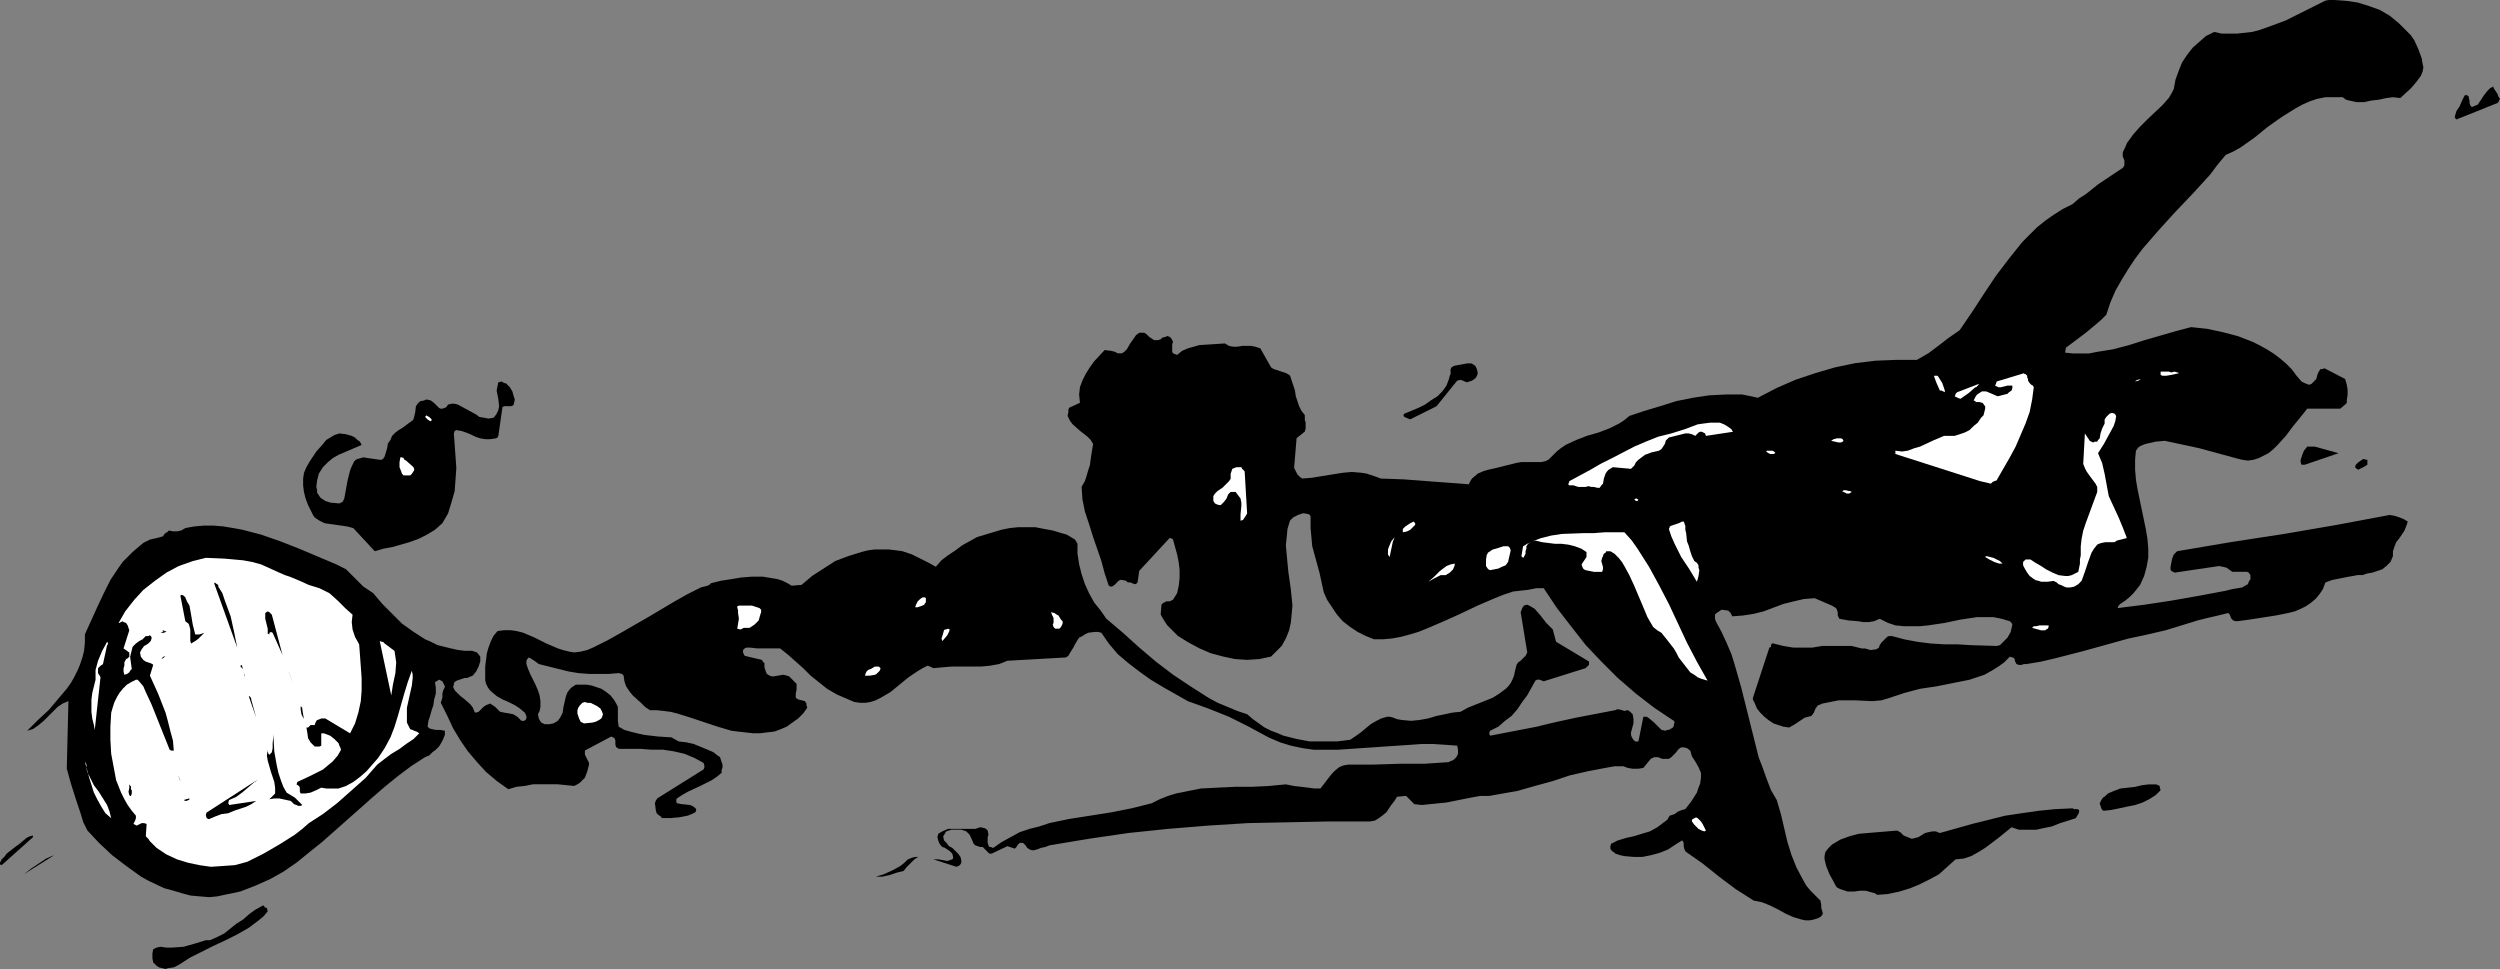 <?xml version="1.0" encoding="UTF-8" standalone="no"?>
<svg
   version="1.0"
   width="129.766mm"
   height="50.297mm"
   id="svg59"
   sodipodi:docname="Racquetball - Player 4.wmf"
   xmlns:inkscape="http://www.inkscape.org/namespaces/inkscape"
   xmlns:sodipodi="http://sodipodi.sourceforge.net/DTD/sodipodi-0.dtd"
   xmlns="http://www.w3.org/2000/svg"
   xmlns:svg="http://www.w3.org/2000/svg">
  <rect width="100%" height="100%" fill="#808080" stroke="none"/>
  <sodipodi:namedview
     id="namedview59"
     pagecolor="#ffffff"
     bordercolor="#000000"
     borderopacity="0.25"
     inkscape:showpageshadow="2"
     inkscape:pageopacity="0.0"
     inkscape:pagecheckerboard="0"
     inkscape:deskcolor="#d1d1d1"
     inkscape:document-units="mm" />
  <defs
     id="defs1">
    <pattern
       id="WMFhbasepattern"
       patternUnits="userSpaceOnUse"
       width="6"
       height="6"
       x="0"
       y="0" />
  </defs>
  <path
     style="fill:#000000;fill-opacity:1;fill-rule:evenodd;stroke:none"
     d="m 457.974,0 2.262,0.162 2.262,0.323 2.101,0.647 2.262,0.808 1.939,1.132 1.778,1.455 1.616,1.616 0.808,0.808 0.646,0.97 0.808,1.778 0.646,1.778 0.162,0.97 0.162,0.808 -0.162,0.808 -0.323,0.808 -0.97,1.293 -0.97,1.132 -2.101,1.94 -1.454,-0.162 -1.293,0.162 -1.454,0.323 -1.454,0.162 -1.454,0.323 h -1.454 l -1.454,-0.323 -0.646,-0.162 -0.646,-0.485 h -1.778 -1.616 l -1.616,0.323 -1.454,0.485 -1.454,0.647 -1.454,0.808 -2.586,1.616 -2.747,1.94 -2.586,2.101 -2.747,1.94 -1.454,0.808 -1.454,0.647 -1.616,1.94 -1.454,1.94 -3.394,3.718 -3.394,3.556 -3.232,3.556 -3.232,3.718 -1.454,1.94 -1.293,1.94 -1.293,2.101 -1.293,2.263 -0.97,2.263 -0.808,2.425 -0.97,0.97 -1.131,0.97 -1.939,1.616 -3.878,2.91 -0.162,0.97 1.616,0.162 h 1.454 1.616 l 1.616,-0.323 3.07,-0.485 3.07,-0.808 3.07,-0.97 6.141,-1.778 3.07,-0.808 3.07,0.323 3.07,0.647 3.07,0.808 2.909,1.132 1.293,0.647 1.454,0.808 1.293,0.808 1.293,0.97 1.131,0.97 1.131,1.132 0.97,1.293 0.97,1.132 0.646,0.323 0.808,0.323 0.485,-0.162 0.323,-0.323 0.646,-0.647 0.162,-0.647 0.162,-0.485 0.162,-0.323 0.323,-0.485 h 0.323 l 0.485,-0.162 4.04,2.101 0.323,1.132 0.162,0.97 v 0.97 l -0.162,1.132 v 0.485 l -0.323,0.323 -0.97,0.808 h -6.464 l -0.646,0.808 -0.646,0.808 -1.454,1.778 -1.454,1.94 -1.616,1.778 -0.808,0.808 -0.97,0.808 -0.97,0.485 -0.97,0.485 -0.97,0.323 -1.131,0.162 -1.131,-0.162 -1.293,-0.323 -3.555,-0.97 -3.555,-0.97 -6.787,-1.455 -1.778,0.162 -1.454,0.323 -0.646,0.162 -0.808,0.323 -0.485,0.323 -0.485,0.647 -0.162,1.778 v 1.94 l 0.162,1.94 0.323,1.94 0.808,3.88 0.808,3.88 0.323,1.94 0.162,1.94 v 1.778 l -0.323,1.778 -0.485,1.778 -0.808,1.778 -0.646,0.808 -0.646,0.808 -0.646,0.647 -0.97,0.808 -0.485,0.323 -0.485,0.323 -0.323,0.323 -0.162,0.323 v 0.162 l 5.171,-0.647 5.333,-0.808 5.494,-0.97 5.171,-0.97 0.646,-0.162 0.646,-0.162 0.97,-0.162 0.97,-0.162 0.808,-0.485 0.323,-0.162 0.162,-0.485 0.323,-0.485 v -0.323 -0.485 l -0.323,-0.485 -0.323,-0.162 h -0.323 -0.808 -0.485 -1.293 l -1.131,-0.808 -0.646,-0.162 -0.808,-0.162 -8.726,1.293 -0.323,-0.162 -0.323,-0.162 -0.162,-0.323 v -0.485 l 0.162,-0.808 0.162,-0.808 0.323,-0.808 0.646,-0.647 10.504,-1.778 10.504,-1.616 10.342,-1.778 5.171,-0.97 5.171,-0.97 0.97,0.162 0.97,0.323 0.808,0.323 0.808,0.485 -0.323,0.97 -0.323,0.808 -0.97,1.455 -0.646,0.808 -0.323,0.808 -0.323,0.97 v 0.97 l -0.485,1.132 -0.808,0.808 -0.808,0.647 -0.97,0.323 -0.97,0.323 -0.97,0.162 -0.97,0.323 h -0.97 l -0.808,0.162 -0.97,0.162 -1.616,0.323 -1.616,0.323 -1.293,0.485 -0.485,1.293 -0.646,0.97 -0.808,0.97 -0.97,0.808 -0.97,0.647 -0.97,0.485 -1.131,0.485 -1.293,0.323 -2.424,0.485 -5.171,0.808 -2.424,0.323 h -0.323 l -0.485,-0.162 -0.323,-0.323 -0.162,-0.323 -0.162,-0.485 -0.323,-0.323 -1.939,0.485 -2.101,0.485 -1.939,0.485 -2.101,0.647 -4.202,1.293 -4.202,0.97 -3.07,0.647 -2.909,0.808 -5.818,1.616 -5.656,1.455 -2.747,0.647 -2.909,0.485 h -0.485 l -0.485,0.162 h -0.485 l -0.485,-0.162 -0.323,-0.647 v -0.323 l -0.323,-0.323 h -0.162 l -0.485,-0.162 -1.131,1.132 -1.131,0.808 -1.293,0.808 -1.454,0.808 -1.454,0.485 -1.454,0.485 -3.232,0.647 -3.232,0.647 -3.232,0.485 -3.07,0.808 -1.454,0.485 -1.454,0.485 -1.616,0.485 -1.778,0.162 -3.394,-0.162 h -1.616 -1.616 l -1.616,0.323 -1.616,0.323 -0.323,0.162 -0.485,0.162 -0.485,0.647 -0.323,0.808 -0.485,0.647 -0.646,0.162 -0.646,0.162 -0.97,0.647 -0.97,0.647 -1.131,0.647 -1.131,-0.162 -0.97,-0.323 -0.97,-0.323 -0.97,-0.647 -0.808,-0.647 -0.808,-0.808 -0.646,-0.808 -0.485,-1.132 -0.323,-0.647 v -0.323 0 l 3.232,-9.861 0.323,-0.162 v -0.323 l 0.162,-0.323 h 0.323 l 1.939,0.485 1.939,0.323 h 1.939 1.778 l 1.939,-0.323 h 1.939 1.939 1.939 l 1.293,0.323 0.646,0.162 h 0.646 l 1.131,0.323 1.131,-0.162 0.485,-0.323 0.162,-0.485 0.323,-0.485 0.485,-0.485 0.323,-0.323 0.323,-0.323 0.323,-0.162 h 0.646 l 2.424,0.647 2.586,0.485 2.586,0.323 2.586,0.162 h 2.586 l 2.586,0.162 5.171,0.162 0.646,-0.162 0.485,-0.485 0.97,-0.97 0.646,-1.132 0.323,-1.455 -0.162,-0.323 -0.323,-0.323 -1.616,-0.485 -1.616,-0.323 h -1.616 -1.616 l -3.232,0.485 -3.07,0.647 -3.232,0.485 -1.616,0.162 h -1.616 -1.616 l -1.616,-0.162 -1.454,-0.485 -1.616,-0.808 -1.131,0.485 -0.97,0.162 h -1.131 l -0.97,-0.162 -1.939,-0.162 -1.778,-0.323 -0.162,-0.323 -0.162,-0.323 v -0.647 l -0.162,-0.485 -0.162,-0.323 -0.808,-0.485 -3.394,-1.455 -2.101,0.162 -2.101,0.485 -1.939,0.485 -3.878,1.455 -1.939,0.485 -2.101,0.323 -2.101,0.162 -0.323,-0.647 -0.485,-0.485 -1.293,-0.162 -0.97,0.647 -0.323,0.323 v 0.485 0.323 l 0.162,0.485 1.131,2.101 0.97,2.101 0.97,2.263 0.646,2.101 1.293,4.526 1.131,4.526 1.131,4.526 1.131,4.526 0.808,2.101 0.808,2.263 0.808,2.101 1.131,1.94 0.808,2.748 0.646,2.748 0.646,2.748 0.808,2.586 0.97,2.425 1.293,2.425 0.646,1.132 0.808,0.97 0.97,0.97 0.97,0.97 0.162,0.808 v 0.647 l 0.162,0.485 0.162,0.647 -0.323,0.485 -0.485,0.323 -0.97,0.323 -0.808,0.162 h -0.808 l -0.808,-0.162 -1.616,-0.485 -1.454,-0.647 -1.454,-0.808 -1.616,-0.808 -1.616,-0.647 -0.808,-0.162 -0.808,-0.162 -1.778,-1.132 -1.778,-1.132 -3.232,-2.425 -3.232,-2.586 -1.616,-1.132 -1.616,-1.132 -0.162,-0.162 -0.162,-0.323 -0.162,-0.647 v -0.647 l -0.162,-0.323 -0.162,-0.162 -1.293,0.808 -1.454,0.97 -1.616,0.647 -1.778,0.485 -1.616,0.323 h -1.778 l -1.778,-0.162 -0.808,-0.162 -0.97,-0.323 -0.323,-0.323 -0.323,-0.162 -0.323,-0.485 v -0.485 l 0.162,-0.485 1.293,-0.647 1.616,-0.485 1.454,-0.323 1.616,-0.485 1.616,-0.485 1.454,-0.808 1.293,-0.97 0.646,-0.485 0.485,-0.808 0.97,-0.323 0.646,-0.485 0.808,-0.323 0.646,-0.162 1.131,-1.455 1.131,-1.778 0.323,-0.97 0.323,-0.808 0.162,-1.132 v -0.97 l -0.485,-1.132 -0.646,-1.132 -0.646,-0.97 -0.323,-1.132 -0.646,-0.485 -0.646,-0.162 h -0.485 l -0.485,0.323 -0.646,0.808 -0.808,0.808 -0.485,0.323 h -0.646 -0.646 l -0.808,-0.323 h -0.808 l -0.646,0.323 -1.454,1.778 -0.97,0.162 h -1.131 l -0.97,-0.162 -0.808,-0.323 h -1.778 l -1.778,0.323 -3.394,0.647 -3.555,0.808 -3.394,1.132 -3.555,0.97 -3.394,0.97 -3.717,0.647 -1.778,0.323 h -1.778 l -1.778,0.323 -1.616,0.323 -3.232,0.647 -3.232,0.323 -1.616,0.162 -1.454,-0.162 -1.616,-1.616 -1.778,0.162 -0.485,0.808 -0.646,0.808 -0.97,1.455 -0.808,0.647 -0.646,0.485 -0.808,0.485 -0.97,0.162 h -8.08 l -7.918,0.162 -7.918,0.162 -7.757,0.485 -7.918,0.647 -7.757,0.808 -7.757,1.132 -7.757,1.293 -0.808,0.323 -0.808,0.162 -0.808,0.323 -0.646,0.162 h -0.323 l -0.485,-0.162 -0.485,-0.323 -0.323,-0.485 -0.485,-0.485 h -0.323 -0.323 l -0.485,0.485 -0.162,0.323 -0.323,0.323 -1.454,-0.485 -3.07,1.455 h -0.323 -0.162 l -0.485,-0.485 -0.323,-0.323 -0.485,-0.485 h -0.485 l -0.485,-0.162 -0.485,-0.162 -0.323,-0.323 -0.485,-1.132 -0.323,-0.647 -0.646,-0.647 -0.97,-0.323 h -0.97 -0.97 l -0.97,0.323 -0.162,0.162 -0.162,0.323 -0.323,0.485 0.162,0.808 0.485,0.485 0.485,0.647 0.646,0.323 1.131,1.132 0.485,0.647 0.162,0.647 v 0.485 l -0.162,0.323 -0.323,0.323 -0.485,0.162 v 0 l -4.525,-1.455 h 0.97 l 0.97,0.162 0.808,0.162 0.485,-0.162 0.485,-0.162 0.162,-0.162 v -0.323 l -0.162,-0.647 -0.485,-0.485 -0.485,-0.323 -0.485,-0.323 -0.485,-0.162 -0.323,-0.323 -0.323,-0.485 -0.162,-0.485 -0.162,-0.647 0.162,-0.647 0.808,-0.485 1.131,-0.485 h 0.97 2.262 1.131 0.97 l 0.97,-0.323 0.808,0.162 0.323,0.162 0.323,0.323 0.162,0.808 -0.162,0.485 v 0.323 0.808 l 0.162,0.485 0.162,0.323 h 0.162 0.162 l 0.323,0.162 h 0.162 l 1.616,-1.132 1.778,-0.97 1.778,-0.97 1.939,-0.647 1.939,-0.485 1.939,-0.647 3.878,-0.808 8.242,-1.293 4.04,-0.808 3.878,-0.97 1.616,-0.808 1.616,-0.647 1.616,-0.485 1.616,-0.323 3.232,-0.647 3.232,-0.162 3.394,-0.162 h 3.232 l 3.394,-0.162 3.394,-0.323 0.808,0.162 0.808,0.162 1.454,0.162 1.293,0.162 1.293,0.162 h 0.808 0.162 0.162 l 1.131,-1.455 0.485,-0.647 0.646,-0.808 0.646,-0.647 0.808,-0.647 0.808,-0.323 0.97,-0.162 h 5.01 l 5.01,-0.162 h 4.848 l 4.848,-0.323 0.162,-0.162 h 0.162 l 0.646,-0.323 0.485,-0.485 0.323,-0.647 v -0.808 l -0.162,-0.808 -2.262,-0.162 -2.424,-0.162 h -2.262 l -2.262,0.162 -4.848,0.323 -2.262,0.162 -2.424,0.162 -4.686,0.323 h -2.262 -2.424 l -2.262,-0.323 -2.262,-0.485 -2.101,-0.647 -2.262,-0.97 -3.878,-2.101 -3.878,-1.94 -4.04,-1.616 -4.04,-1.455 -4.848,-2.748 -2.424,-1.455 -2.262,-1.616 -2.101,-1.616 -2.101,-1.778 -1.778,-2.101 -1.454,-2.101 -0.646,-0.162 h -0.646 l -1.293,0.162 -0.646,0.323 -0.485,0.323 -0.646,0.323 -0.323,0.485 -0.485,0.808 -0.323,0.647 -0.808,1.293 -0.162,0.323 -0.485,0.323 -11.474,0.647 -1.616,0.647 -1.778,0.323 -1.778,0.162 h -1.778 -3.878 l -1.939,0.162 -1.778,0.162 -0.323,-0.162 -0.323,-0.162 -0.485,-0.162 -0.97,0.485 -0.808,0.485 -1.939,1.293 -1.778,1.455 -1.778,1.455 -1.939,1.132 -0.97,0.485 -0.97,0.323 -0.97,0.162 h -1.131 l -1.131,-0.162 -1.131,-0.485 -1.131,-0.485 -1.131,-0.485 -1.939,-1.132 -1.616,-1.293 -1.616,-1.293 -1.454,-1.455 -1.454,-1.293 -1.454,-1.293 -1.616,-1.293 h -1.616 -2.909 l -1.454,-0.162 h -0.646 l -0.323,0.162 -0.323,0.323 v 0.485 l 0.323,0.647 3.394,0.808 0.162,0.323 0.323,0.323 v 0.808 l 0.323,0.97 0.162,0.323 0.485,0.323 0.485,0.162 h 0.323 l 0.97,-0.162 0.97,-0.162 0.646,0.162 0.485,0.162 0.646,0.647 0.485,0.485 0.323,0.323 v 0.485 0.647 l -0.162,0.808 v 0.808 l 0.485,0.323 0.646,0.162 0.646,0.162 0.323,0.485 v 0.323 l 0.162,0.485 -0.808,1.132 -0.97,0.97 -1.131,0.808 -1.131,0.808 -1.131,0.485 -1.293,0.485 -1.454,0.162 -1.293,0.162 h -1.454 l -1.454,-0.162 -1.454,-0.162 -1.293,-0.162 -2.747,-0.808 -5.333,-1.778 -2.586,-0.808 -1.293,-0.323 -1.293,-0.162 -1.454,-0.162 h -1.293 l -0.97,-0.647 -0.808,-0.808 -1.616,-1.455 -0.646,-0.808 -0.646,-0.97 -0.323,-0.97 -0.162,-1.132 -0.323,-0.323 -0.646,-0.162 -1.939,0.162 h -1.939 -1.939 l -2.101,-0.162 -1.939,-0.323 -1.939,-0.485 -1.939,-0.485 -1.939,-0.485 -0.646,-0.485 -0.485,-0.323 -0.485,-0.323 -0.323,-0.162 -0.323,0.323 -0.162,0.323 v 0.647 l 0.323,0.97 0.485,1.132 0.97,1.94 0.485,1.132 0.323,0.97 0.162,1.132 v 1.132 l -0.162,0.808 -0.323,0.647 0.162,0.808 0.162,0.323 0.323,0.485 0.323,0.162 0.323,0.162 h 0.97 l 0.808,-0.162 0.808,-0.485 0.485,-0.647 0.485,-0.97 0.162,-1.132 0.485,-2.101 0.323,-0.808 0.646,-0.808 0.485,-0.323 0.485,-0.323 h 0.97 1.131 l 0.97,0.162 0.97,0.323 0.97,0.323 0.97,0.647 0.808,0.647 0.646,0.808 0.485,0.808 0.323,0.647 v 0.647 2.101 l 0.162,1.132 1.131,0.647 1.131,0.323 1.293,0.323 1.454,0.323 2.747,0.323 2.586,0.162 1.454,0.808 1.454,0.162 1.454,0.323 2.747,1.132 1.131,0.485 0.808,0.647 0.485,0.323 0.162,0.485 0.162,0.485 0.162,0.485 v 0.647 l -0.162,0.323 v 0.323 0.323 l -0.97,0.808 -0.97,0.647 -2.262,1.132 -2.424,1.132 -1.131,0.647 -0.97,0.647 -0.162,0.162 v 0.323 0.323 l 0.162,0.162 0.808,0.162 1.616,0.162 0.485,0.162 0.485,0.323 0.162,0.162 0.162,0.162 v 0.323 l -0.162,0.323 -0.646,0.323 -0.808,0.323 -1.616,0.323 -1.778,0.162 h -1.778 v -0.162 l -0.162,-0.162 -0.485,-0.323 -0.323,-0.323 -0.162,-0.647 -0.162,-1.293 0.162,-0.485 0.323,-0.485 9.05,-5.658 0.162,-0.323 v -0.323 -0.162 l -0.162,-0.485 -1.778,-0.97 -1.939,-0.808 -2.101,-0.485 -2.101,-0.323 h -2.262 l -2.101,-0.162 h -4.363 l -0.162,-0.162 -0.323,-0.162 -0.162,-0.485 v -0.323 -0.485 l -0.162,-0.485 -0.323,-0.162 -0.323,-0.162 -5.171,2.748 v 0.323 0.485 l 0.323,0.647 0.323,0.647 0.162,0.323 v 0.323 l -0.323,1.293 -0.485,1.293 -0.485,0.485 -0.485,0.485 -0.485,0.323 -0.646,0.323 -3.232,-0.323 h -3.394 -1.454 l -1.616,0.323 -1.616,0.162 -1.616,0.485 -2.262,-1.616 -2.101,-1.778 -1.778,-1.94 -1.778,-2.101 -1.454,-2.101 -1.454,-2.425 -1.131,-2.425 -1.293,-2.586 0.323,-0.97 v -0.808 l 0.162,-0.647 0.323,-0.647 v -0.162 l -0.162,-0.323 -0.323,-0.647 -0.323,-0.162 -0.323,-0.162 -0.485,0.323 -0.323,0.162 0.162,1.132 v 1.132 l -0.323,1.132 -0.162,1.132 -0.323,0.97 -0.323,1.132 -0.323,0.97 -0.162,1.132 0.323,0.323 0.485,0.162 0.808,0.162 h 0.808 l 0.97,0.162 v 0.808 l -0.323,0.808 -0.323,0.647 -0.485,0.808 -0.646,0.647 -0.646,0.485 -0.646,0.647 -0.808,0.323 -2.747,1.778 -2.586,1.94 -2.586,2.101 -2.424,2.101 -9.858,8.729 -2.424,1.94 -2.586,2.101 -2.586,1.778 -2.586,1.455 -2.909,1.293 -2.909,1.132 -1.454,0.323 -1.616,0.323 -1.454,0.323 -1.616,0.162 -1.939,-0.162 -1.778,-0.162 -1.778,-0.485 -1.616,-0.485 -1.778,-0.485 -3.07,-1.455 -1.454,-0.808 -2.909,-2.101 -2.747,-2.101 -2.586,-2.425 -2.262,-2.425 -0.808,-1.616 -0.485,-1.616 -0.97,-2.91 -0.97,-3.071 -0.808,-2.91 0.323,-13.255 -1.131,0.485 -0.97,0.647 -1.778,1.778 -0.97,0.97 -0.97,0.808 -1.131,0.808 -1.131,0.323 2.101,-2.101 2.101,-1.94 1.778,-2.101 1.778,-2.101 0.808,-1.132 0.646,-1.132 0.646,-1.293 0.485,-1.132 0.485,-1.455 0.323,-1.293 0.162,-1.616 v -1.616 l 2.424,-5.334 1.293,-2.748 1.293,-2.586 1.616,-2.425 0.808,-1.132 0.97,-0.97 0.97,-0.97 1.131,-0.97 0.97,-0.808 1.293,-0.647 1.454,-0.323 1.131,-0.323 0.162,-0.323 0.323,-0.323 0.323,-0.162 0.323,-0.323 0.808,0.162 h 0.808 l 0.808,-0.162 0.808,-0.485 1.778,-0.323 1.939,-0.162 h 1.778 l 1.939,0.162 1.939,0.323 1.778,0.323 3.717,0.97 3.717,1.293 3.717,1.455 7.272,3.071 0.97,0.485 0.97,0.485 0.808,0.808 0.808,0.808 1.778,1.778 0.97,0.647 0.97,0.647 1.778,2.101 1.939,1.94 1.939,1.94 2.262,1.616 2.262,1.455 1.131,0.485 1.293,0.647 1.293,0.323 1.293,0.323 1.454,0.323 1.293,0.162 h 0.485 0.97 l 0.485,0.162 0.485,0.162 0.646,0.808 v 0.97 l -0.323,0.97 -0.485,0.97 -0.646,0.808 -1.131,0.485 h -0.485 l -0.485,0.162 -0.97,0.323 -0.323,0.162 -0.323,0.323 v 0.323 l -0.162,0.485 0.323,0.647 0.646,0.647 0.485,0.485 0.646,0.485 1.293,1.132 0.485,0.647 0.323,0.808 0.162,0.162 h 0.162 l 0.485,-0.162 0.485,-0.485 0.485,-0.485 0.485,-0.323 0.808,-0.323 0.485,0.323 0.485,0.323 0.97,0.97 0.808,0.162 0.97,0.162 0.808,0.162 0.808,0.485 0.162,0.162 0.162,0.162 0.485,0.485 h 0.323 0.162 l 0.323,-0.162 0.162,-0.323 v -0.485 l -0.323,-0.647 -0.97,-0.808 -0.97,-0.647 -1.293,-0.647 -1.131,-0.485 -1.131,-0.647 -0.97,-0.808 -0.485,-0.485 -0.323,-0.485 -0.323,-0.647 -0.162,-0.647 v -2.748 l 0.162,-1.293 0.162,-1.293 0.323,-1.132 0.485,-1.293 0.485,-0.97 0.808,-0.97 1.293,-0.162 h 1.293 l 1.131,0.162 1.293,0.323 2.262,0.97 2.262,1.132 2.262,0.97 0.97,0.323 1.293,0.323 0.97,0.162 1.293,-0.162 1.293,-0.323 1.131,-0.485 2.909,-1.455 2.586,-1.455 5.333,-3.071 5.171,-3.071 2.586,-1.455 2.586,-1.293 0.646,-0.162 0.646,-0.162 0.323,-0.162 0.323,-0.323 1.939,-0.485 2.101,-0.323 1.939,-0.323 2.101,-0.162 h 2.101 l 1.939,0.323 0.97,0.162 0.97,0.323 0.97,0.485 0.808,0.485 1.939,-0.162 2.101,-1.778 2.262,-1.455 2.262,-1.455 2.586,-0.97 2.586,-0.808 1.293,-0.323 1.293,-0.162 h 1.454 1.293 l 1.293,0.162 1.293,0.162 1.939,0.647 1.616,0.808 1.616,0.808 1.454,0.808 1.131,-1.293 1.293,-0.97 1.454,-0.97 1.293,-0.97 1.454,-0.808 1.454,-0.808 1.616,-0.485 1.616,-0.485 1.616,-0.485 1.616,-0.323 1.616,-0.162 h 1.616 1.778 l 1.616,0.323 1.778,0.323 1.616,0.485 1.131,0.323 0.808,0.485 0.808,0.485 0.485,0.808 v 1.94 l 0.323,2.101 0.485,1.94 0.646,1.94 0.808,1.778 0.97,1.778 1.293,1.616 1.131,1.616 3.232,2.748 3.232,2.91 3.232,2.748 3.394,2.586 3.394,2.263 3.555,2.263 1.778,0.97 1.939,0.808 1.939,0.808 1.939,0.647 1.131,0.97 1.131,0.808 1.131,0.808 1.293,0.647 1.293,0.485 1.131,0.485 2.586,0.647 2.586,0.485 h 2.747 2.586 l 2.586,-0.323 0.97,-0.647 1.131,-0.808 1.939,-1.616 1.131,-0.647 0.97,-0.485 1.131,-0.323 h 0.485 l 0.646,0.162 0.808,0.323 0.97,0.162 1.778,0.162 1.616,-0.162 1.778,-0.323 1.616,-0.485 1.616,-0.323 1.454,-0.323 1.616,-0.162 1.454,-0.808 1.616,-0.647 3.232,-1.293 1.293,-0.808 1.293,-0.97 0.485,-0.485 0.485,-0.647 0.323,-0.647 0.323,-0.808 0.162,-0.808 0.323,-1.293 0.323,-0.485 0.485,-0.323 0.485,-0.485 0.485,-0.485 0.323,-0.647 -1.293,-7.921 0.323,-0.808 0.323,-0.485 0.646,-0.162 0.646,0.323 0.808,0.485 1.131,1.293 1.131,1.455 0.646,0.647 0.646,0.647 0.646,2.425 6.464,3.88 v 0.647 l -0.323,0.323 -0.323,0.323 -8.242,2.586 -0.808,-0.323 h -0.485 l -0.323,0.162 -1.616,2.91 -0.97,1.293 -0.97,1.455 -1.131,1.293 -1.293,0.97 -1.293,1.132 -1.616,0.808 -0.162,0.323 v 0.323 l 0.162,0.323 9.211,-1.778 1.939,-0.485 2.101,-0.485 3.717,-0.808 7.595,-1.455 0.323,-0.162 h 0.323 l 0.646,0.162 0.485,0.162 0.646,-0.162 0.485,0.323 0.485,0.485 0.162,0.97 v 0.808 l -0.485,1.778 v 0.485 l 0.162,0.485 0.323,0.485 0.323,0.323 h 0.646 l 0.97,-4.849 h 0.646 l 0.485,0.323 0.97,0.808 0.97,0.97 0.485,0.485 0.808,0.162 0.323,-0.162 h 0.323 l 0.808,-0.485 0.162,-0.323 v -0.323 l 0.162,-0.323 -0.162,-0.323 -3.878,-2.586 -3.555,-2.748 -3.555,-3.071 -3.232,-3.233 -3.07,-3.233 -2.909,-3.718 -2.747,-3.556 -2.586,-3.88 h -1.454 l -1.616,0.323 -1.454,0.162 -1.454,0.162 -1.939,0.647 -1.616,0.647 -3.394,1.455 -3.394,1.616 -3.232,1.455 -3.394,1.455 -1.616,0.647 -1.616,0.485 -1.778,0.485 -1.778,0.323 -1.778,0.162 h -1.778 l -1.616,-0.647 -1.616,-0.808 -1.454,-0.97 -1.454,-1.132 -1.131,-1.293 -0.97,-1.455 -0.97,-1.455 -0.646,-1.455 -0.808,-3.718 -0.485,-1.778 -0.97,-3.556 -0.162,-1.778 -0.162,-1.778 v -1.778 -0.485 l -0.162,-0.323 -0.323,-0.162 -0.97,-0.162 -0.97,0.323 -0.97,0.485 -0.646,0.647 -0.485,1.616 -0.162,1.616 -0.162,1.616 0.162,1.778 0.323,3.395 0.485,3.395 0.162,1.616 0.162,1.616 -0.162,1.778 -0.162,1.616 -0.323,1.455 -0.646,1.616 -0.808,1.455 -1.293,1.293 -0.323,0.323 -0.162,0.162 -0.162,0.162 -0.162,0.162 -2.262,0.485 -2.424,0.162 -2.424,-0.162 -2.262,-0.485 -2.424,-0.647 -2.262,-0.97 -2.101,-1.132 -2.101,-1.293 -1.131,-1.132 -0.97,-0.97 -0.646,-0.97 -0.646,-1.132 0.162,-1.94 0.323,-0.323 0.323,-0.162 0.323,-0.162 h 0.646 l 0.646,-0.323 0.808,-1.293 0.323,-1.455 0.162,-1.455 v -1.616 l -0.162,-1.455 -0.323,-1.616 -0.808,-2.91 -0.162,-0.162 -0.485,-0.162 -5.979,6.466 -0.323,2.263 -0.323,0.323 h -0.323 l -0.808,-0.323 h -0.485 l -0.323,-0.323 -0.808,-0.162 h -0.323 l -0.323,0.162 -0.323,0.323 -0.162,0.162 -0.323,0.323 -0.485,0.323 h -0.323 l -0.323,-0.162 -0.808,-2.425 -0.646,-2.425 -1.616,-4.688 -0.808,-2.586 -0.808,-2.425 -0.485,-2.425 -0.162,-2.425 0.646,-1.132 0.323,-0.97 0.323,-1.132 0.323,-0.97 0.162,-1.132 0.162,-1.132 0.323,-1.94 -0.485,-0.808 -0.646,-0.647 -1.454,-1.132 -1.454,-1.293 -0.485,-0.647 -0.485,-0.97 0.162,-0.808 v -0.485 l 0.162,-0.323 2.101,-0.97 -0.162,-1.616 0.162,-1.455 0.485,-1.293 0.646,-1.293 0.808,-1.293 0.808,-1.132 2.101,-2.263 1.293,0.162 0.646,0.162 0.646,0.323 h 0.323 0.485 l 0.485,-0.323 0.485,-0.485 0.646,-1.132 0.808,-1.132 0.323,-0.485 0.646,-0.485 h 0.97 l 0.485,0.323 0.485,0.485 0.485,0.323 0.485,0.323 h 0.485 0.323 l 0.485,-0.162 0.323,-0.323 0.646,-0.162 0.323,-0.162 0.485,0.162 0.323,0.323 0.162,0.323 0.162,0.323 -0.162,0.485 v 0.97 0.485 l 0.162,0.323 0.808,0.323 0.97,-0.808 1.131,-0.485 1.131,-0.323 1.131,-0.323 2.586,-0.162 2.424,-0.162 0.808,0.485 0.808,0.162 h 0.808 l 0.97,-0.162 h 1.778 l 0.808,0.162 0.97,0.323 2.101,3.718 0.485,0.323 0.485,0.162 0.97,0.323 0.97,0.323 0.323,0.162 0.485,0.323 0.323,0.97 0.323,0.97 0.323,0.97 0.162,1.132 0.646,1.94 0.485,0.97 0.646,0.808 v 0.97 l 0.162,0.485 v 0.323 0.808 l -0.162,0.647 -1.616,1.293 -0.485,5.819 0.323,0.647 0.323,0.647 0.485,0.485 0.485,0.323 1.939,-0.162 1.939,-0.323 4.04,-0.647 1.778,-0.162 1.939,0.162 0.97,0.162 0.97,0.323 0.97,0.323 0.808,0.323 4.525,0.162 4.202,0.323 4.363,0.323 4.202,0.323 0.323,-0.647 0.323,-0.485 1.131,-0.97 1.131,-0.485 1.131,-0.323 1.454,-0.323 1.293,-0.323 1.293,-0.323 1.293,-0.323 0.97,-0.162 h 0.808 0.808 0.646 1.616 l 0.808,-0.162 0.646,-0.323 0.808,-0.808 0.808,-0.808 0.808,-0.647 0.97,-0.647 2.101,-0.97 2.101,-0.808 2.262,-0.647 2.101,-0.808 1.939,-0.97 0.97,-0.647 0.97,-0.808 2.909,-0.97 3.232,-0.97 3.07,-0.97 3.232,-0.647 3.232,-0.485 3.232,-0.162 h 1.616 1.616 l 1.616,0.323 1.454,0.323 3.717,-1.94 3.717,-1.616 3.878,-1.293 3.878,-1.132 3.878,-0.808 4.04,-0.485 4.04,-0.162 h 4.04 l 2.262,-1.293 1.939,-1.455 2.101,-1.616 2.101,-1.455 2.424,-3.556 2.424,-3.718 2.262,-3.395 2.586,-3.395 2.586,-3.233 1.454,-1.455 1.454,-1.455 1.616,-1.293 1.616,-1.132 1.778,-1.132 1.939,-0.97 1.293,-1.132 1.293,-0.808 2.424,-1.94 2.424,-1.616 2.424,-1.616 0.323,-0.485 v -0.323 -0.647 l -0.323,-0.808 v -0.485 -0.323 l 0.485,-0.97 0.323,-0.808 1.293,-1.778 1.293,-1.455 1.454,-1.455 2.909,-2.748 1.293,-1.455 0.485,-0.808 0.485,-0.97 0.323,-1.778 0.646,-1.778 0.646,-1.616 0.97,-1.455 1.131,-1.455 1.293,-1.132 1.293,-1.132 1.616,-0.808 1.454,0.323 h 1.616 1.454 l 1.454,-0.162 1.454,-0.162 1.293,-0.323 2.747,-0.97 2.586,-0.97 2.586,-1.293 2.586,-1.293 2.586,-1.293 L 456.843,0 h 0.485 z"
     id="path1" />
  <path
     style="fill:#000000;fill-opacity:1;fill-rule:evenodd;stroke:none"
     d="m 489.324,17.458 0.646,0.97 0.162,0.485 0.323,0.485 -0.162,0.323 -0.162,0.323 -0.162,0.162 -8.08,3.233 -0.162,-0.162 -0.162,-0.323 0.323,-1.132 0.646,-0.97 0.485,-1.132 0.485,-0.97 0.323,-0.162 v 0 l 0.162,0.162 h 0.162 l 0.162,0.162 v 0.162 l 0.162,0.647 v 0.485 l 0.162,0.485 0.162,0.162 0.162,0.162 0.323,-0.162 0.808,-0.323 1.293,-1.94 0.646,-0.808 0.485,-0.485 0.323,-0.162 0.323,-0.162 v 0.162 z"
     id="path2" />
  <path
     style="fill:#000000;fill-opacity:1;fill-rule:evenodd;stroke:none"
     d="m 288.617,71.287 0.323,0.162 0.485,0.323 0.323,0.647 0.162,0.808 -0.162,0.485 -0.162,0.323 -0.323,0.323 -0.485,0.323 -0.97,0.323 -0.485,-0.162 -0.323,-0.162 -0.485,-0.162 -0.646,0.162 -4.04,5.011 -5.171,2.586 -0.808,-0.323 -0.323,-0.162 -0.162,-0.162 v -0.323 l 0.162,-0.162 2.747,-1.132 1.293,-0.647 1.131,-0.808 1.293,-0.808 0.97,-0.97 0.808,-1.132 0.485,-1.293 0.162,-0.647 0.162,-0.323 V 72.742 72.419 l 0.162,-0.323 0.485,-0.323 1.778,-0.323 0.808,-0.162 z"
     id="path3" />
  <path
     style="fill:#ffffff;fill-opacity:1;fill-rule:evenodd;stroke:none"
     d="m 425.492,72.904 0.485,0.162 0.646,-0.162 0.485,0.162 h 0.162 l 0.162,0.162 -1.454,0.323 -0.97,0.162 h -0.808 l -0.323,-0.162 v -0.162 -0.485 z"
     id="path4" />
  <path
     style="fill:#ffffff;fill-opacity:1;fill-rule:evenodd;stroke:none"
     d="m 397.051,73.227 0.162,0.162 h 0.162 v 0 0 l 0.323,0.323 v 0.323 l 0.162,0.323 v 0.323 l 0.323,0.485 0.162,0.162 0.162,0.162 0.323,0.162 0.162,0.323 -0.323,2.425 -0.485,2.425 -0.808,2.263 -0.97,2.263 -0.97,2.263 -1.131,2.101 -2.424,4.203 -0.162,0.323 -0.485,0.162 -0.323,0.162 -0.323,0.323 -2.101,-0.485 -16.645,-5.334 v -0.647 l 1.293,0.162 1.131,-0.162 1.293,-0.485 1.131,-0.323 2.424,-1.132 2.262,-0.97 h 1.131 0.97 l 0.97,-0.323 0.97,-0.323 0.97,-0.485 0.808,-0.808 0.808,-0.647 0.646,-0.97 0.485,-0.485 0.162,-0.647 0.162,-0.647 v -0.485 l -0.162,-0.162 -0.323,-0.485 -0.646,-0.162 h -0.646 l -0.162,-0.162 -0.323,-0.162 0.323,-0.647 0.323,-0.485 0.97,-0.647 h 0.808 l 0.808,0.323 1.454,0.647 1.939,-0.485 0.323,-0.323 0.485,-0.323 0.162,-0.485 v -0.485 h -0.485 -0.485 l -1.293,0.323 h -0.485 l -0.323,-0.162 -0.323,-0.162 0.162,-0.323 0.162,-0.485 z"
     id="path5" />
  <path
     style="fill:#ffffff;fill-opacity:1;fill-rule:evenodd;stroke:none"
     d="m 380.244,73.874 0.808,1.293 0.485,1.455 v 0.162 0.162 l -0.323,-0.162 -0.323,-0.162 h -0.323 l -0.646,-1.455 -0.485,-1.293 v -0.162 h 0.162 0.485 z"
     id="path6" />
  <path
     style="fill:#000000;fill-opacity:1;fill-rule:evenodd;stroke:none"
     d="m 99.222,75.167 0.808,0.808 0.485,0.808 0.323,1.132 0.162,0.485 -0.162,0.647 v 0.162 l -0.162,0.323 -0.485,0.162 h -0.485 -0.323 -0.485 l -0.323,0.162 -0.808,5.658 -0.162,0.323 -0.323,0.162 -1.131,0.162 h -0.97 l -0.97,-0.162 -0.97,-0.323 -0.97,-0.485 -0.808,-0.323 -0.97,-0.323 -0.97,-0.162 -0.323,0.162 -0.162,0.485 0.162,2.263 0.162,2.263 0.162,2.263 -0.162,2.263 -0.162,2.263 -0.646,2.263 -0.646,2.101 -1.131,1.94 -1.454,1.293 -1.616,0.97 -1.616,0.808 -1.778,0.647 -3.394,0.97 -1.778,0.323 -1.616,0.485 -4.202,-4.526 -1.131,-0.323 -1.131,-0.162 -1.131,-0.162 -1.131,-0.162 -1.131,-0.162 -0.97,-0.485 -0.97,-0.647 -0.323,-0.485 -0.323,-0.647 -0.646,-1.293 -0.485,-1.293 -0.323,-1.293 -0.162,-1.293 v -1.293 l 0.162,-1.132 0.485,-1.132 0.646,-1.132 1.293,-1.94 1.293,-1.455 0.646,-0.808 0.808,-0.485 0.808,-0.485 0.97,-0.323 1.293,0.162 1.131,0.323 0.646,0.323 0.485,0.485 0.485,0.323 0.323,0.647 -2.262,0.97 -2.262,0.97 -1.131,0.647 -0.97,0.808 -0.97,0.97 -0.808,1.293 -0.323,1.293 -0.162,1.293 0.162,0.647 v 0.485 l 0.323,0.485 0.323,0.485 0.485,0.323 0.485,0.323 0.97,0.323 1.778,0.162 0.323,-0.162 0.323,-0.162 0.162,-0.323 0.162,-0.323 0.646,-3.556 0.485,-1.94 0.323,-0.808 0.485,-0.97 0.323,-0.323 0.323,-0.162 0.646,-0.162 0.485,-0.162 0.97,0.162 1.131,0.162 1.131,0.162 h 0.323 l 0.323,-0.162 0.323,-0.485 0.485,-1.616 0.162,-0.97 0.485,-0.647 0.323,-0.808 0.646,-0.647 0.646,-0.485 0.808,-0.485 0.646,-0.485 0.646,-0.485 0.485,-0.323 0.323,-0.323 0.323,-1.293 0.162,-1.293 0.323,-0.485 0.485,-0.485 0.808,-0.162 0.323,-0.162 h 0.323 l 0.646,0.162 0.646,0.485 0.485,0.485 0.485,0.485 0.323,0.162 h 0.323 l 0.485,-0.162 0.323,-0.162 0.323,-0.485 0.646,-0.162 h 0.646 l 0.646,0.162 1.778,0.97 1.778,0.97 0.646,0.485 0.97,0.162 0.808,0.162 0.97,-0.162 0.323,-0.323 0.323,-0.485 0.323,-0.647 0.162,-0.808 -0.162,-1.455 -0.323,-1.616 0.162,-0.808 0.162,-0.808 0.646,-0.162 0.323,0.162 0.162,0.162 z"
     id="path7" />
  <path
     style="fill:#ffffff;fill-opacity:1;fill-rule:evenodd;stroke:none"
     d="m 419.998,74.358 -0.485,0.323 -0.646,0.162 0.162,-0.162 0.323,-0.162 z"
     id="path8" />
  <path
     style="fill:#ffffff;fill-opacity:1;fill-rule:evenodd;stroke:none"
     d="m 387.516,75.975 -1.293,1.132 -1.616,1.132 -0.485,-0.162 -0.646,-0.323 0.162,-0.323 v -0.162 l 0.323,-0.323 4.202,-1.616 v 0.162 l -0.162,0.162 -0.323,0.323 z"
     id="path9" />
  <path
     style="fill:#ffffff;fill-opacity:1;fill-rule:evenodd;stroke:none"
     d="m 415.15,81.633 -0.162,0.97 -0.323,0.97 -0.97,1.778 -0.97,1.778 -1.131,1.778 0.808,1.94 0.485,2.101 0.808,4.365 0.97,2.101 0.97,2.101 0.808,1.94 0.808,2.101 -0.646,0.162 -1.293,0.323 -0.485,0.323 h -0.808 -0.97 l -0.808,0.162 -0.485,0.162 -0.323,0.162 -0.646,0.808 -0.485,0.808 -0.646,1.778 -0.646,1.94 -0.646,1.778 -0.646,0.647 -0.808,0.485 -0.808,0.162 h -0.646 l -0.485,-0.162 -0.646,-0.323 -0.485,-0.162 -0.323,-0.323 -0.646,-0.323 -1.131,0.162 h -1.293 l -0.485,-0.162 -0.646,-0.162 -0.485,-0.323 -0.646,-0.485 -0.485,-0.647 -0.485,-0.808 -0.323,-0.647 v -0.323 -0.323 l 0.162,-0.162 0.162,-0.162 0.162,-0.162 h 0.97 l 0.97,0.647 1.131,0.647 0.97,0.647 1.293,0.647 1.131,0.485 1.293,0.162 h 0.646 l 0.646,-0.162 0.646,-0.323 0.646,-0.323 0.162,-0.808 0.162,-0.808 v -0.808 l 0.162,-0.808 v -1.778 l 0.162,-1.455 0.323,-1.616 0.485,-1.455 1.131,-3.071 1.131,-3.071 v -0.97 l -0.323,-0.647 -0.97,-1.293 -0.808,-1.132 -0.323,-0.647 -0.323,-0.808 0.323,-5.981 0.323,0.485 0.323,0.485 0.323,0.485 0.646,0.323 0.323,-0.162 h 0.485 l 0.162,-0.323 0.323,-0.323 0.162,-0.97 0.323,-0.97 0.485,-0.97 v -0.808 l 0.323,-0.485 0.323,-0.323 0.323,-0.323 0.485,-0.162 0.485,0.162 0.162,0.162 z"
     id="path10" />
  <path
     style="fill:#ffffff;fill-opacity:1;fill-rule:evenodd;stroke:none"
     d="m 84.194,81.794 0.162,0.162 0.323,0.323 v 0.162 l -0.162,0.162 h -0.162 l -0.485,-0.323 -0.485,-0.485 0.162,-0.162 0.162,-0.162 0.162,0.162 z"
     id="path11" />
  <path
     style="fill:#ffffff;fill-opacity:1;fill-rule:evenodd;stroke:none"
     d="m 335.481,82.926 h 1.939 l 0.808,0.323 0.808,0.485 0.646,0.485 0.162,0.323 0.162,0.162 -5.333,0.808 -0.162,-0.485 -0.646,-0.323 h -0.323 l -0.323,0.162 -0.323,0.323 -0.323,0.323 -0.646,-0.323 -0.646,-0.162 h -0.646 l -0.646,0.162 -1.293,0.323 -1.293,0.323 -0.485,0.485 -0.162,0.162 v 0.162 l -0.162,0.485 -0.323,0.485 -0.323,0.485 -0.485,0.323 -1.454,0.323 -1.293,0.485 -0.646,0.485 -0.646,0.485 -0.485,0.485 -0.323,0.647 -0.162,0.162 -0.323,0.323 -0.162,0.162 -3.555,-0.323 -0.808,0.485 -0.323,0.323 -0.323,0.485 -0.323,0.97 -0.162,0.97 -0.323,0.323 -0.323,0.485 h -0.485 l -0.646,-0.162 h -0.485 l -0.646,-0.162 -0.485,0.162 h -0.485 -0.97 l -0.97,-0.323 h -0.808 l -0.162,-0.162 v -0.162 l 0.162,-0.323 V 94.403 l 4.202,-2.263 1.939,-1.132 2.262,-1.132 4.363,-2.263 2.262,-0.97 2.424,-0.97 1.293,-0.323 1.293,-0.323 2.586,-0.808 2.586,-0.97 1.131,-0.162 z"
     id="path12" />
  <path
     style="fill:#ffffff;fill-opacity:1;fill-rule:evenodd;stroke:none"
     d="m 361.499,86.159 0.162,0.323 -0.162,0.162 -0.323,0.162 h -0.485 l -1.454,-0.323 0.485,-0.323 0.646,-0.162 h 0.646 0.162 z"
     id="path13" />
  <path
     style="fill:#000000;fill-opacity:1;fill-rule:evenodd;stroke:none"
     d="m 454.095,87.614 4.686,1.293 -6.626,2.263 h -0.162 -0.485 l -0.162,-0.485 V 90.2 l 0.323,-0.97 0.323,-0.808 0.646,-0.808 h 0.646 z"
     id="path14" />
  <path
     style="fill:#ffffff;fill-opacity:1;fill-rule:evenodd;stroke:none"
     d="m 347.44,88.422 h 0.323 l 0.485,0.323 v 0.162 l -0.323,0.162 h -0.162 -0.323 -0.162 l -0.323,-0.162 -0.485,-0.323 0.162,-0.162 h 0.162 z"
     id="path15" />
  <path
     style="fill:#ffffff;fill-opacity:1;fill-rule:evenodd;stroke:none"
     d="m 79.669,90.362 1.454,1.293 0.162,0.485 -0.162,0.323 -0.323,0.485 -0.323,0.323 h -0.646 -0.323 -0.323 l -0.323,-0.323 -0.162,-0.485 -0.323,-0.808 v -0.97 l 0.162,-0.97 h 0.323 l 0.323,0.162 0.162,0.323 z"
     id="path16" />
  <path
     style="fill:#000000;fill-opacity:1;fill-rule:evenodd;stroke:none"
     d="m 464.438,90.685 v 0.485 l -0.808,0.485 -0.97,0.485 -0.323,-0.162 -0.323,-0.323 0.162,-0.485 0.485,-0.485 0.97,-0.647 0.646,0.162 h 0.162 v 0.162 z"
     id="path17" />
  <path
     style="fill:#ffffff;fill-opacity:1;fill-rule:evenodd;stroke:none"
     d="m 243.208,91.655 h 0.323 l 0.162,0.323 0.485,0.485 0.485,8.244 -0.162,0.323 -0.323,0.485 -0.323,0.485 -0.485,0.162 v -0.647 -0.647 l 0.162,-1.616 v -0.647 l -0.162,-0.808 -0.485,-0.647 -0.485,-0.647 h -0.97 l -0.485,0.485 -0.323,0.808 -0.485,0.647 -0.646,0.647 h -0.323 l -0.485,-0.162 -0.323,-0.162 -0.323,-0.485 v -0.323 -0.647 l 0.323,-0.485 0.485,-0.485 0.97,-0.647 0.808,-0.808 0.485,-0.485 0.323,-0.485 V 92.948 l 0.162,-0.485 0.162,-0.485 0.808,-0.323 z"
     id="path18" />
  <path
     style="fill:#ffffff;fill-opacity:1;fill-rule:evenodd;stroke:none"
     d="m 362.145,96.181 0.646,0.162 h 0.162 l 0.323,0.162 -0.485,0.323 h -0.485 l -0.97,-0.485 h 0.162 l 0.162,-0.162 h 0.323 z"
     id="path19" />
  <path
     style="fill:#ffffff;fill-opacity:1;fill-rule:evenodd;stroke:none"
     d="m 321.422,97.959 -0.162,0.323 h -0.323 l -0.323,-0.323 v 0 l 0.323,-0.162 v 0 h 0.162 -0.162 0.162 l 0.162,0.162 z"
     id="path20" />
  <path
     style="fill:#ffffff;fill-opacity:1;fill-rule:evenodd;stroke:none"
     d="m 277.467,103.132 -0.323,0.323 -0.485,0.485 -0.646,0.323 -0.808,0.162 v -0.647 l 0.485,-0.485 0.485,-0.323 0.485,-0.323 0.646,-0.323 0.162,0.162 0.162,0.162 v 0.323 z"
     id="path21" />
  <path
     style="fill:#ffffff;fill-opacity:1;fill-rule:evenodd;stroke:none"
     d="m 330.633,103.132 v 0.808 l 0.162,0.647 0.162,1.616 0.323,0.808 0.323,1.132 0.323,0.97 0.485,0.97 0.485,0.323 0.323,0.485 v 0.485 l 0.162,0.485 -0.162,1.132 -0.162,0.647 -0.162,0.485 -1.454,-2.425 -1.616,-2.425 -1.293,-2.586 -0.646,-1.455 -0.485,-1.455 0.162,-0.323 v -0.162 l 0.323,-0.162 0.485,-0.162 0.97,-0.323 0.646,-0.323 h 0.323 l 0.162,0.323 v 0.162 z"
     id="path22" />
  <path
     style="fill:#ffffff;fill-opacity:1;fill-rule:evenodd;stroke:none"
     d="m 314.796,104.425 h 3.878 l 1.454,1.616 1.131,1.616 2.262,3.556 1.939,3.556 1.939,3.718 3.555,7.598 1.939,3.718 2.101,3.718 -1.131,-0.323 -0.808,-0.323 -0.646,-0.485 -0.808,-0.485 -1.131,-1.455 -1.131,-1.455 -0.485,-0.97 -0.485,-0.808 -1.131,-1.455 -1.293,-1.616 -0.808,-0.485 -0.808,-0.647 -1.131,-1.94 -0.808,-1.94 -1.778,-4.203 -0.97,-2.101 -0.97,-1.778 -0.485,-0.808 -0.646,-0.808 -0.808,-0.808 -0.808,-0.485 h -0.485 -0.323 l -0.162,0.323 -0.323,0.162 -0.162,0.485 -0.162,0.323 -0.162,0.647 0.323,1.132 v 0.485 l -0.162,0.485 h -0.808 -0.808 l -1.616,-0.323 -0.323,-0.162 -0.162,-0.162 -0.162,-0.323 -0.162,-0.485 0.97,-1.455 v -0.485 -0.485 l -0.97,-0.647 -1.293,-0.485 -1.293,-0.323 -1.293,-0.162 h -1.293 l -1.293,-0.162 -1.293,-0.162 -1.293,-0.323 -0.646,0.162 -0.323,0.162 -0.485,0.323 -0.323,0.485 v 0.485 l -0.162,0.485 v 0.485 l -0.323,0.647 -0.162,0.162 -0.162,-0.162 -0.162,-0.162 0.323,-1.94 0.808,-0.485 0.97,-0.485 1.778,-0.647 1.939,-0.485 2.101,-0.323 4.363,-0.162 h 1.939 z"
     id="path23" />
  <path
     style="fill:#ffffff;fill-opacity:1;fill-rule:evenodd;stroke:none"
     d="m 273.265,106.203 -0.646,3.071 -0.323,-0.485 v -0.485 -0.485 l 0.162,-0.485 0.485,-1.132 0.646,-0.808 -0.162,0.485 z"
     id="path24" />
  <path
     style="fill:#ffffff;fill-opacity:1;fill-rule:evenodd;stroke:none"
     d="m 295.889,107.173 0.162,0.162 0.162,0.162 0.162,0.485 -0.485,2.101 v 0.162 l -0.162,0.162 -0.323,0.485 -0.808,0.323 -0.646,0.323 -0.808,0.162 -0.808,0.162 -0.323,-0.162 -0.162,-0.162 -0.323,-0.485 v -0.647 -0.647 l 0.162,-0.97 0.162,-0.162 v -0.162 l 0.97,-0.647 1.131,-0.323 0.97,-0.323 z"
     id="path25" />
  <path
     style="fill:#ffffff;fill-opacity:1;fill-rule:evenodd;stroke:none"
     d="m 390.425,109.275 0.646,0.162 0.646,0.323 0.646,0.323 0.485,0.485 h -0.323 -0.323 l -0.97,-0.323 -0.97,-0.485 -0.808,-0.485 0.162,-0.162 h 0.162 z"
     id="path26" />
  <path
     style="fill:#ffffff;fill-opacity:1;fill-rule:evenodd;stroke:none"
     d="m 40.4,109.436 3.717,0.162 3.555,0.323 1.778,0.323 1.778,0.485 1.778,0.808 1.778,0.808 1.131,0.485 0.97,0.323 1.939,0.808 1.778,0.808 2.101,0.647 0.97,0.485 0.97,0.485 1.616,1.455 1.454,1.455 1.454,1.293 -0.162,1.455 0.162,1.455 0.485,1.455 0.808,1.455 0.162,2.101 0.162,2.263 0.162,2.263 v 2.425 l -0.162,2.101 -0.485,2.263 -0.646,2.101 -0.485,0.97 -0.485,0.97 -4.848,-2.91 h -0.808 l -0.808,0.323 -0.162,0.162 -0.162,0.323 -0.162,0.485 h -0.808 l -0.323,0.323 -0.162,0.162 h -0.323 l 0.162,0.97 0.162,1.132 0.485,0.808 0.808,0.808 h 0.646 0.323 l 0.323,-0.162 v -1.132 -1.293 h 0.485 l 0.485,0.162 0.808,0.323 0.808,0.647 0.808,0.808 0.162,0.485 0.162,0.323 0.162,0.485 -0.646,1.132 -0.97,1.132 -0.97,0.808 -0.97,0.808 -2.586,1.293 -2.424,1.132 -0.162,0.485 0.485,0.323 0.162,0.323 v 0.808 l 0.162,0.323 h 0.97 l 0.97,-0.162 1.131,-0.485 0.97,-0.485 0.97,0.162 h 0.808 0.808 0.808 l 1.454,-0.485 1.454,-0.808 1.293,-0.97 1.293,-1.132 2.262,-2.586 0.646,-0.97 0.646,-0.97 1.131,-2.101 0.808,-2.101 0.646,-2.101 0.646,-2.263 0.646,-2.263 0.646,-2.101 0.808,-2.263 0.162,0.808 v 0.647 l -0.162,1.455 -0.646,2.91 -0.323,1.455 v 1.455 1.455 l 0.323,0.647 0.323,0.647 0.485,0.162 0.323,0.162 0.485,0.162 0.485,0.323 -1.131,1.132 -1.454,0.97 -1.293,0.97 -1.616,0.97 -1.293,0.97 -1.454,1.132 -1.131,1.293 -1.131,1.293 -2.909,2.586 -2.747,2.425 -2.747,2.101 -2.747,1.778 -1.293,1.132 -1.454,1.132 -3.07,1.94 -3.07,1.778 -3.232,1.616 -2.424,0.647 -2.262,0.162 -2.424,0.162 -2.262,-0.323 -2.262,-0.485 -2.101,-0.647 -2.101,-0.97 -1.939,-1.293 -0.646,-0.647 -0.646,-0.647 -0.323,-0.485 -0.485,-0.485 0.162,-2.425 -0.485,-0.162 h -0.485 l -0.97,0.485 -0.323,-0.162 -0.323,-0.162 0.323,-0.647 0.162,-0.485 v -0.485 l -0.808,-0.97 -0.808,-1.132 -0.646,-1.132 -0.646,-1.293 -0.97,-2.425 -0.485,-2.586 -0.485,-2.586 -0.162,-2.748 v -2.586 l 0.162,-2.748 0.323,-1.132 0.323,-0.97 0.485,-0.97 0.485,-0.808 0.646,-0.808 0.808,-0.808 0.808,-0.485 0.97,-0.485 h 0.323 l 0.323,0.323 0.808,0.97 0.485,1.132 1.131,2.425 3.555,8.891 0.323,0.162 h 0.485 l -0.162,-1.94 -0.485,-1.778 -0.485,-1.94 -0.485,-1.778 -1.454,-3.718 -1.616,-3.556 0.646,-2.101 -0.162,-0.162 -0.323,-0.162 -0.485,-0.162 -0.485,-0.162 -0.485,-0.323 -0.485,-0.647 -0.162,-0.808 0.323,-0.647 0.485,-0.647 0.323,-0.162 0.485,-0.323 0.485,-0.485 0.162,-0.485 v -0.323 l -0.162,-0.162 -0.162,-0.162 -0.323,0.162 h -0.485 l -0.646,0.647 -0.646,0.323 -0.646,0.485 -0.646,0.647 -0.485,1.94 0.162,1.293 0.162,1.132 -0.323,0.323 -0.162,0.323 -0.485,0.323 -0.485,0.162 -0.162,-0.647 v -0.647 l 0.162,-0.485 v -0.647 l 0.162,-0.323 0.162,-0.323 v 0 l 0.323,-0.162 0.323,-0.323 v -0.808 l -1.131,-0.808 1.131,-3.556 -0.162,-0.485 -0.162,-0.485 -0.323,-0.485 -0.485,-0.162 -0.162,-0.162 -0.323,0.162 -0.323,0.162 h -0.162 l 1.293,-2.263 1.778,-2.263 1.778,-1.94 2.262,-1.778 2.262,-1.616 2.424,-1.293 2.747,-0.97 1.293,-0.323 z"
     id="path27" />
  <path
     style="fill:#ffffff;fill-opacity:1;fill-rule:evenodd;stroke:none"
     d="m 285.385,110.891 -0.323,0.808 -0.646,0.647 -0.808,0.485 h -0.485 -0.485 l -1.293,0.647 -1.131,0.647 1.131,-0.97 1.131,-1.132 1.293,-0.97 0.808,-0.323 0.808,-0.162 z"
     id="path28" />
  <path
     style="fill:#000000;fill-opacity:1;fill-rule:evenodd;stroke:none"
     d="m 42.824,115.094 0.808,1.293 0.485,1.455 1.131,3.071 0.646,2.91 0.646,3.233 -4.525,-12.609 0.162,-0.162 0.162,0.162 0.485,0.323 z"
     id="path29" />
  <path
     style="fill:#000000;fill-opacity:1;fill-rule:evenodd;stroke:none"
     d="m 36.36,117.195 0.323,0.808 0.485,0.808 0.323,1.778 0.162,0.97 0.162,0.97 0.485,1.94 h 0.323 0.485 l 0.97,-0.323 -1.131,1.132 -0.646,0.485 -0.808,0.485 -0.162,-0.485 v -0.485 -0.485 -0.647 -0.647 l -0.162,-0.647 -0.162,-0.485 -0.646,-0.485 -0.97,-5.011 0.162,-0.162 h 0.162 l 0.323,0.162 z"
     id="path30" />
  <path
     style="fill:#ffffff;fill-opacity:1;fill-rule:evenodd;stroke:none"
     d="m 181.638,117.519 v 0.323 0.323 l -0.162,0.162 -0.162,0.323 -0.808,0.323 -0.485,0.162 h -0.485 l 0.162,-0.485 0.323,-0.647 0.485,-0.485 0.485,-0.323 h 0.485 l 0.162,0.162 z"
     id="path31" />
  <path
     style="fill:#ffffff;fill-opacity:1;fill-rule:evenodd;stroke:none"
     d="m 145.601,118.812 h 1.939 l 0.97,0.323 0.485,0.162 0.323,0.323 v 0.485 l -0.162,0.485 -0.323,1.132 -0.808,0.808 -0.485,0.323 -0.485,0.323 h -0.485 -0.646 l -0.646,0.323 -0.646,-0.162 0.323,-1.94 -0.162,-1.132 v -0.485 l -0.162,-0.647 v -0.162 l 0.323,-0.162 z"
     id="path32" />
  <path
     style="fill:#000000;fill-opacity:1;fill-rule:evenodd;stroke:none"
     d="m 53.005,120.267 0.323,0.323 2.101,7.921 -1.939,-4.365 -0.323,-0.162 -0.323,0.162 v 0.323 l -0.323,-0.162 v -0.97 l -0.485,-1.94 v -1.132 l 0.485,-0.323 0.323,0.162 z"
     id="path33" />
  <path
     style="fill:#ffffff;fill-opacity:1;fill-rule:evenodd;stroke:none"
     d="m 207.333,120.59 0.323,0.162 0.485,0.808 0.323,0.323 v 0.485 l -0.162,0.323 -0.162,0.323 -0.323,0.323 h -0.808 l -0.323,-0.323 -0.162,-0.485 0.162,-0.323 v -0.323 -0.647 l -0.323,-0.647 -0.162,-0.485 0.646,0.162 z"
     id="path34" />
  <path
     style="fill:#ffffff;fill-opacity:1;fill-rule:evenodd;stroke:none"
     d="m 401.737,123.338 -0.323,0.162 -0.162,0.162 h -0.808 l -1.778,-0.485 0.323,-0.323 h 0.485 l 0.646,-0.162 h 0.97 0.808 v 0.323 z"
     id="path35" />
  <path
     style="fill:#ffffff;fill-opacity:1;fill-rule:evenodd;stroke:none"
     d="m 186.325,123.5 -0.162,0.485 -0.323,0.647 -0.97,1.132 -0.162,-0.485 0.162,-0.485 0.323,-1.132 0.162,-0.162 h 0.162 l 0.485,-0.162 z"
     id="path36" />
  <path
     style="fill:#000000;fill-opacity:1;fill-rule:evenodd;stroke:none"
     d="m 31.674,124.146 h -0.162 l -0.485,0.323 1.293,-0.808 h -0.323 -0.162 l 0.323,0.162 h 0.323 l 0.162,0.162 v 0 0 h -0.162 l -0.323,0.162 z"
     id="path37" />
  <path
     style="fill:#ffffff;fill-opacity:1;fill-rule:evenodd;stroke:none"
     d="m 75.467,126.248 1.939,1.455 0.162,1.132 0.162,1.132 -0.162,2.101 -0.485,2.263 -0.323,2.101 -2.262,-10.669 0.485,0.162 h 0.162 z"
     id="path38" />
  <path
     style="fill:#ffffff;fill-opacity:1;fill-rule:evenodd;stroke:none"
     d="m 21.008,126.571 -0.808,3.718 -0.485,0.323 -0.162,0.162 -0.323,0.323 v 0.485 0.485 l 0.323,0.485 0.162,0.323 -1.131,10.346 -0.162,-0.97 -0.323,-1.293 -0.162,-1.293 v -1.293 -1.132 l 0.162,-1.293 0.323,-1.293 0.323,-1.293 v -0.97 -0.97 l 0.485,-1.778 0.808,-1.94 0.97,-1.778 0.162,0.162 v 0.323 z"
     id="path39" />
  <path
     style="fill:#000000;fill-opacity:1;fill-rule:evenodd;stroke:none"
     d="m 32.158,128.996 -0.485,0.323 0.323,-0.485 h 0.162 l 0.323,-0.162 -0.162,0.162 z"
     id="path40" />
  <path
     style="fill:#000000;fill-opacity:1;fill-rule:evenodd;stroke:none"
     d="m 47.672,131.259 0.485,2.263 -0.162,-0.808 v -0.323 l -0.162,-0.323 -0.162,-0.808 -0.485,-0.485 v -0.162 l 0.162,-0.162 0.162,0.162 v 0.162 z"
     id="path41" />
  <path
     style="fill:#ffffff;fill-opacity:1;fill-rule:evenodd;stroke:none"
     d="m 172.427,130.774 0.323,0.323 -0.162,0.485 -0.323,0.323 -0.323,0.323 -0.323,0.162 -0.97,0.162 h -0.97 l 0.162,-0.485 0.162,-0.323 0.323,-0.323 0.485,-0.162 0.808,-0.485 h 0.485 z"
     id="path42" />
  <path
     style="fill:#000000;fill-opacity:1;fill-rule:evenodd;stroke:none"
     d="m 56.883,132.39 0.646,1.778 -0.97,-2.586 0.162,0.485 z"
     id="path43" />
  <path
     style="fill:#000000;fill-opacity:1;fill-rule:evenodd;stroke:none"
     d="m 49.288,137.24 0.97,3.556 -1.454,-4.203 h 0.162 l 0.162,0.162 0.162,0.323 z"
     id="path44" />
  <path
     style="fill:#ffffff;fill-opacity:1;fill-rule:evenodd;stroke:none"
     d="m 115.867,137.886 0.646,0.323 0.646,0.323 0.646,0.485 0.323,0.647 0.162,0.485 -0.162,0.485 -0.162,0.323 -0.485,0.323 -0.646,0.323 -0.646,0.162 -1.616,0.162 -0.646,-0.323 -0.323,-0.647 -0.323,-0.97 v -0.647 l 0.162,-0.485 0.323,-0.485 0.485,-0.485 0.485,-0.162 0.485,0.162 z"
     id="path45" />
  <path
     style="fill:#000000;fill-opacity:1;fill-rule:evenodd;stroke:none"
     d="m 59.307,139.18 0.323,1.94 v -0.162 l -0.162,-0.162 -0.323,-0.647 -0.162,-0.97 v -0.647 l 0.323,0.323 z"
     id="path46" />
  <path
     style="fill:#000000;fill-opacity:1;fill-rule:evenodd;stroke:none"
     d="m 53.651,144.676 0.162,2.748 0.485,2.748 0.323,1.455 0.485,1.455 0.485,1.293 0.646,1.132 0.808,0.485 0.808,0.485 0.808,0.808 0.646,0.647 -0.323,0.162 h -0.485 l -0.323,-0.162 -0.485,-0.162 v 0 l -0.323,-0.323 -0.323,-0.323 -2.262,-0.485 h -0.97 l -0.97,0.162 1.131,-1.132 v -1.132 l -0.162,-1.132 -0.646,-1.94 -0.646,-2.263 -0.162,-0.97 0.162,-1.132 v 0.323 l 0.162,0.485 0.162,0.162 0.162,-0.162 0.323,-0.323 0.162,-0.808 v -0.97 l 0.162,-1.778 z"
     id="path47" />
  <path
     style="fill:#ffffff;fill-opacity:1;fill-rule:evenodd;stroke:none"
     d="m 16.968,150.01 v 0.808 l 0.162,0.647 0.646,1.293 0.646,1.293 0.97,1.293 0.808,1.293 0.808,1.293 0.485,1.293 0.323,1.293 -1.131,-0.97 -0.808,-1.293 -0.808,-1.455 -0.646,-1.293 -0.97,-3.071 -0.808,-3.071 0.162,0.323 z"
     id="path48" />
  <path
     style="fill:#000000;fill-opacity:1;fill-rule:evenodd;stroke:none"
     d="m 35.229,152.596 v 0.323 l 0.162,0.162 v 0.323 0.323 -0.485 l -0.162,-0.647 -0.162,-0.162 v -0.162 0 z"
     id="path49" />
  <path
     style="fill:#000000;fill-opacity:1;fill-rule:evenodd;stroke:none"
     d="m 49.934,153.405 -1.131,0.97 -1.131,0.97 -1.293,0.97 -1.454,0.647 -0.162,0.647 0.162,0.162 v 0.162 l 5.333,-0.808 -0.97,0.647 -0.97,0.485 -2.424,0.808 -1.131,0.485 -1.293,0.162 -1.293,0.485 -1.131,0.485 h -0.162 l -0.323,-0.162 -0.162,-0.485 v -0.323 l 0.162,-0.323 10.019,-6.466 -0.323,0.162 -0.162,0.162 v 0 h 0.162 l 0.323,-0.162 h 0.162 0.162 -0.162 -0.162 l -0.323,0.162 z"
     id="path50" />
  <path
     style="fill:#000000;fill-opacity:1;fill-rule:evenodd;stroke:none"
     d="m 25.694,154.536 v 0.323 l 0.162,0.162 v 0.323 0.323 l -0.162,0.485 h -0.162 l -0.162,-0.162 -0.162,-0.647 0.162,-0.808 v -0.647 l 0.162,0.162 v 0.162 h 0.162 z"
     id="path51" />
  <path
     style="fill:#000000;fill-opacity:1;fill-rule:evenodd;stroke:none"
     d="m 421.452,153.89 h 1.131 0.485 l 0.646,0.323 v 0.323 l 0.162,0.485 -0.97,0.97 -1.293,0.808 -1.293,0.647 -1.454,0.485 -1.616,0.323 -1.454,0.323 -1.616,0.323 -1.454,0.162 -0.323,-0.162 -0.162,-0.323 -0.323,-0.97 0.323,-0.647 0.323,-0.485 0.485,-0.323 0.485,-0.485 1.131,-0.485 1.293,-0.485 1.454,-0.162 1.454,-0.162 1.293,-0.323 z"
     id="path52" />
  <path
     style="fill:#000000;fill-opacity:1;fill-rule:evenodd;stroke:none"
     d="m 36.522,157.123 h -0.162 l -0.323,-0.162 0.485,-0.162 0.646,-0.162 v 0.162 l -0.162,0.162 z"
     id="path53" />
  <path
     style="fill:#000000;fill-opacity:1;fill-rule:evenodd;stroke:none"
     d="m 406.585,158.577 0.323,0.162 h 0.323 0.323 l 0.323,0.162 v 0.485 l -0.162,0.323 -0.485,0.808 -3.07,0.97 -1.616,0.647 -1.616,0.323 -1.454,0.323 h -1.616 -1.778 l -1.454,-0.485 -2.586,2.101 -1.293,0.97 -1.293,0.97 -1.293,0.808 -1.454,0.808 -1.454,0.485 -1.616,0.162 -1.616,1.455 -1.616,1.455 -1.778,0.97 -1.939,0.97 -1.939,0.808 -2.101,0.647 -2.262,0.485 -2.101,0.162 -0.485,-0.323 -0.646,-0.162 -1.131,-0.323 h -1.131 l -1.131,0.162 h -1.293 l -0.97,-0.323 -0.485,-0.162 -0.646,-0.323 -0.323,-0.485 -0.323,-0.647 -0.808,-1.455 -0.646,-1.616 -0.162,-0.647 -0.162,-0.647 v -0.647 l 0.162,-0.808 0.646,-0.808 0.646,-0.647 0.808,-0.485 0.808,-0.485 1.778,-0.647 1.778,-0.485 1.778,-0.162 1.939,-0.162 3.878,-0.323 0.646,0.323 0.646,0.647 0.808,0.323 0.808,0.323 0.646,-0.162 0.646,-0.162 1.293,-0.808 0.646,-0.162 0.808,-0.162 h 0.646 l 0.808,0.323 6.302,-1.778 3.232,-0.808 3.232,-0.808 3.232,-0.485 3.394,-0.485 3.232,-0.323 z"
     id="path54" />
  <path
     style="fill:#ffffff;fill-opacity:1;fill-rule:evenodd;stroke:none"
     d="m 333.219,160.679 0.485,0.485 0.323,0.485 0.323,0.647 0.323,0.647 -0.323,0.162 -0.485,-0.162 -0.323,-0.162 -0.323,-0.162 -0.808,-0.808 -0.485,-0.647 v -0.323 l 0.162,-0.162 0.323,-0.162 0.323,-0.162 0.323,0.162 z"
     id="path55" />
  <path
     style="fill:#000000;fill-opacity:1;fill-rule:evenodd;stroke:none"
     d="M 6.464,164.235 0.323,169.731 0,169.57 v -0.323 l 0.162,-0.323 0.162,-0.323 0.646,-0.647 0.323,-0.485 1.454,-1.132 1.293,-0.97 1.131,-0.97 0.646,-0.323 0.646,-0.162 z"
     id="path56" />
  <path
     style="fill:#000000;fill-opacity:1;fill-rule:evenodd;stroke:none"
     d="m 10.342,167.953 -5.656,3.556 1.454,-1.132 1.454,-0.97 1.454,-0.97 1.454,-0.647 z"
     id="path57" />
  <path
     style="fill:#000000;fill-opacity:1;fill-rule:evenodd;stroke:none"
     d="m 179.537,168.115 h 0.646 l -0.323,0.162 -0.485,0.323 -0.646,0.647 -0.323,0.323 -0.485,0.485 -0.646,0.808 -1.293,0.323 -1.454,0.485 -1.454,0.323 h -0.646 -0.646 l 1.616,-0.485 1.778,-0.808 1.454,-0.808 0.808,-0.647 0.646,-0.647 0.808,-0.323 z"
     id="path58" />
  <path
     style="fill:#000000;fill-opacity:1;fill-rule:evenodd;stroke:none"
     d="m 51.874,177.975 0.485,0.162 0.162,0.647 -0.808,0.97 -0.97,0.808 -1.939,1.455 -2.262,1.293 -2.262,1.132 -2.424,1.132 -2.262,1.132 -2.262,1.132 -2.262,1.455 -0.97,0.485 -1.131,0.162 -0.485,0.162 -0.646,-0.162 -0.646,-0.162 -0.485,-0.323 -0.323,-0.323 -0.323,-0.323 -0.162,-0.808 v -0.97 l 0.162,-0.808 0.323,-0.162 0.323,-0.162 0.808,-0.162 1.131,0.162 h 1.131 l 2.262,-0.162 2.262,-0.647 2.101,-0.647 h 0.323 0.485 l 1.454,-0.647 1.293,-0.647 2.424,-1.94 1.293,-0.808 1.293,-1.132 1.131,-0.808 1.454,-0.808 h 0.162 l 0.162,0.162 z"
     id="path59" />
</svg>
